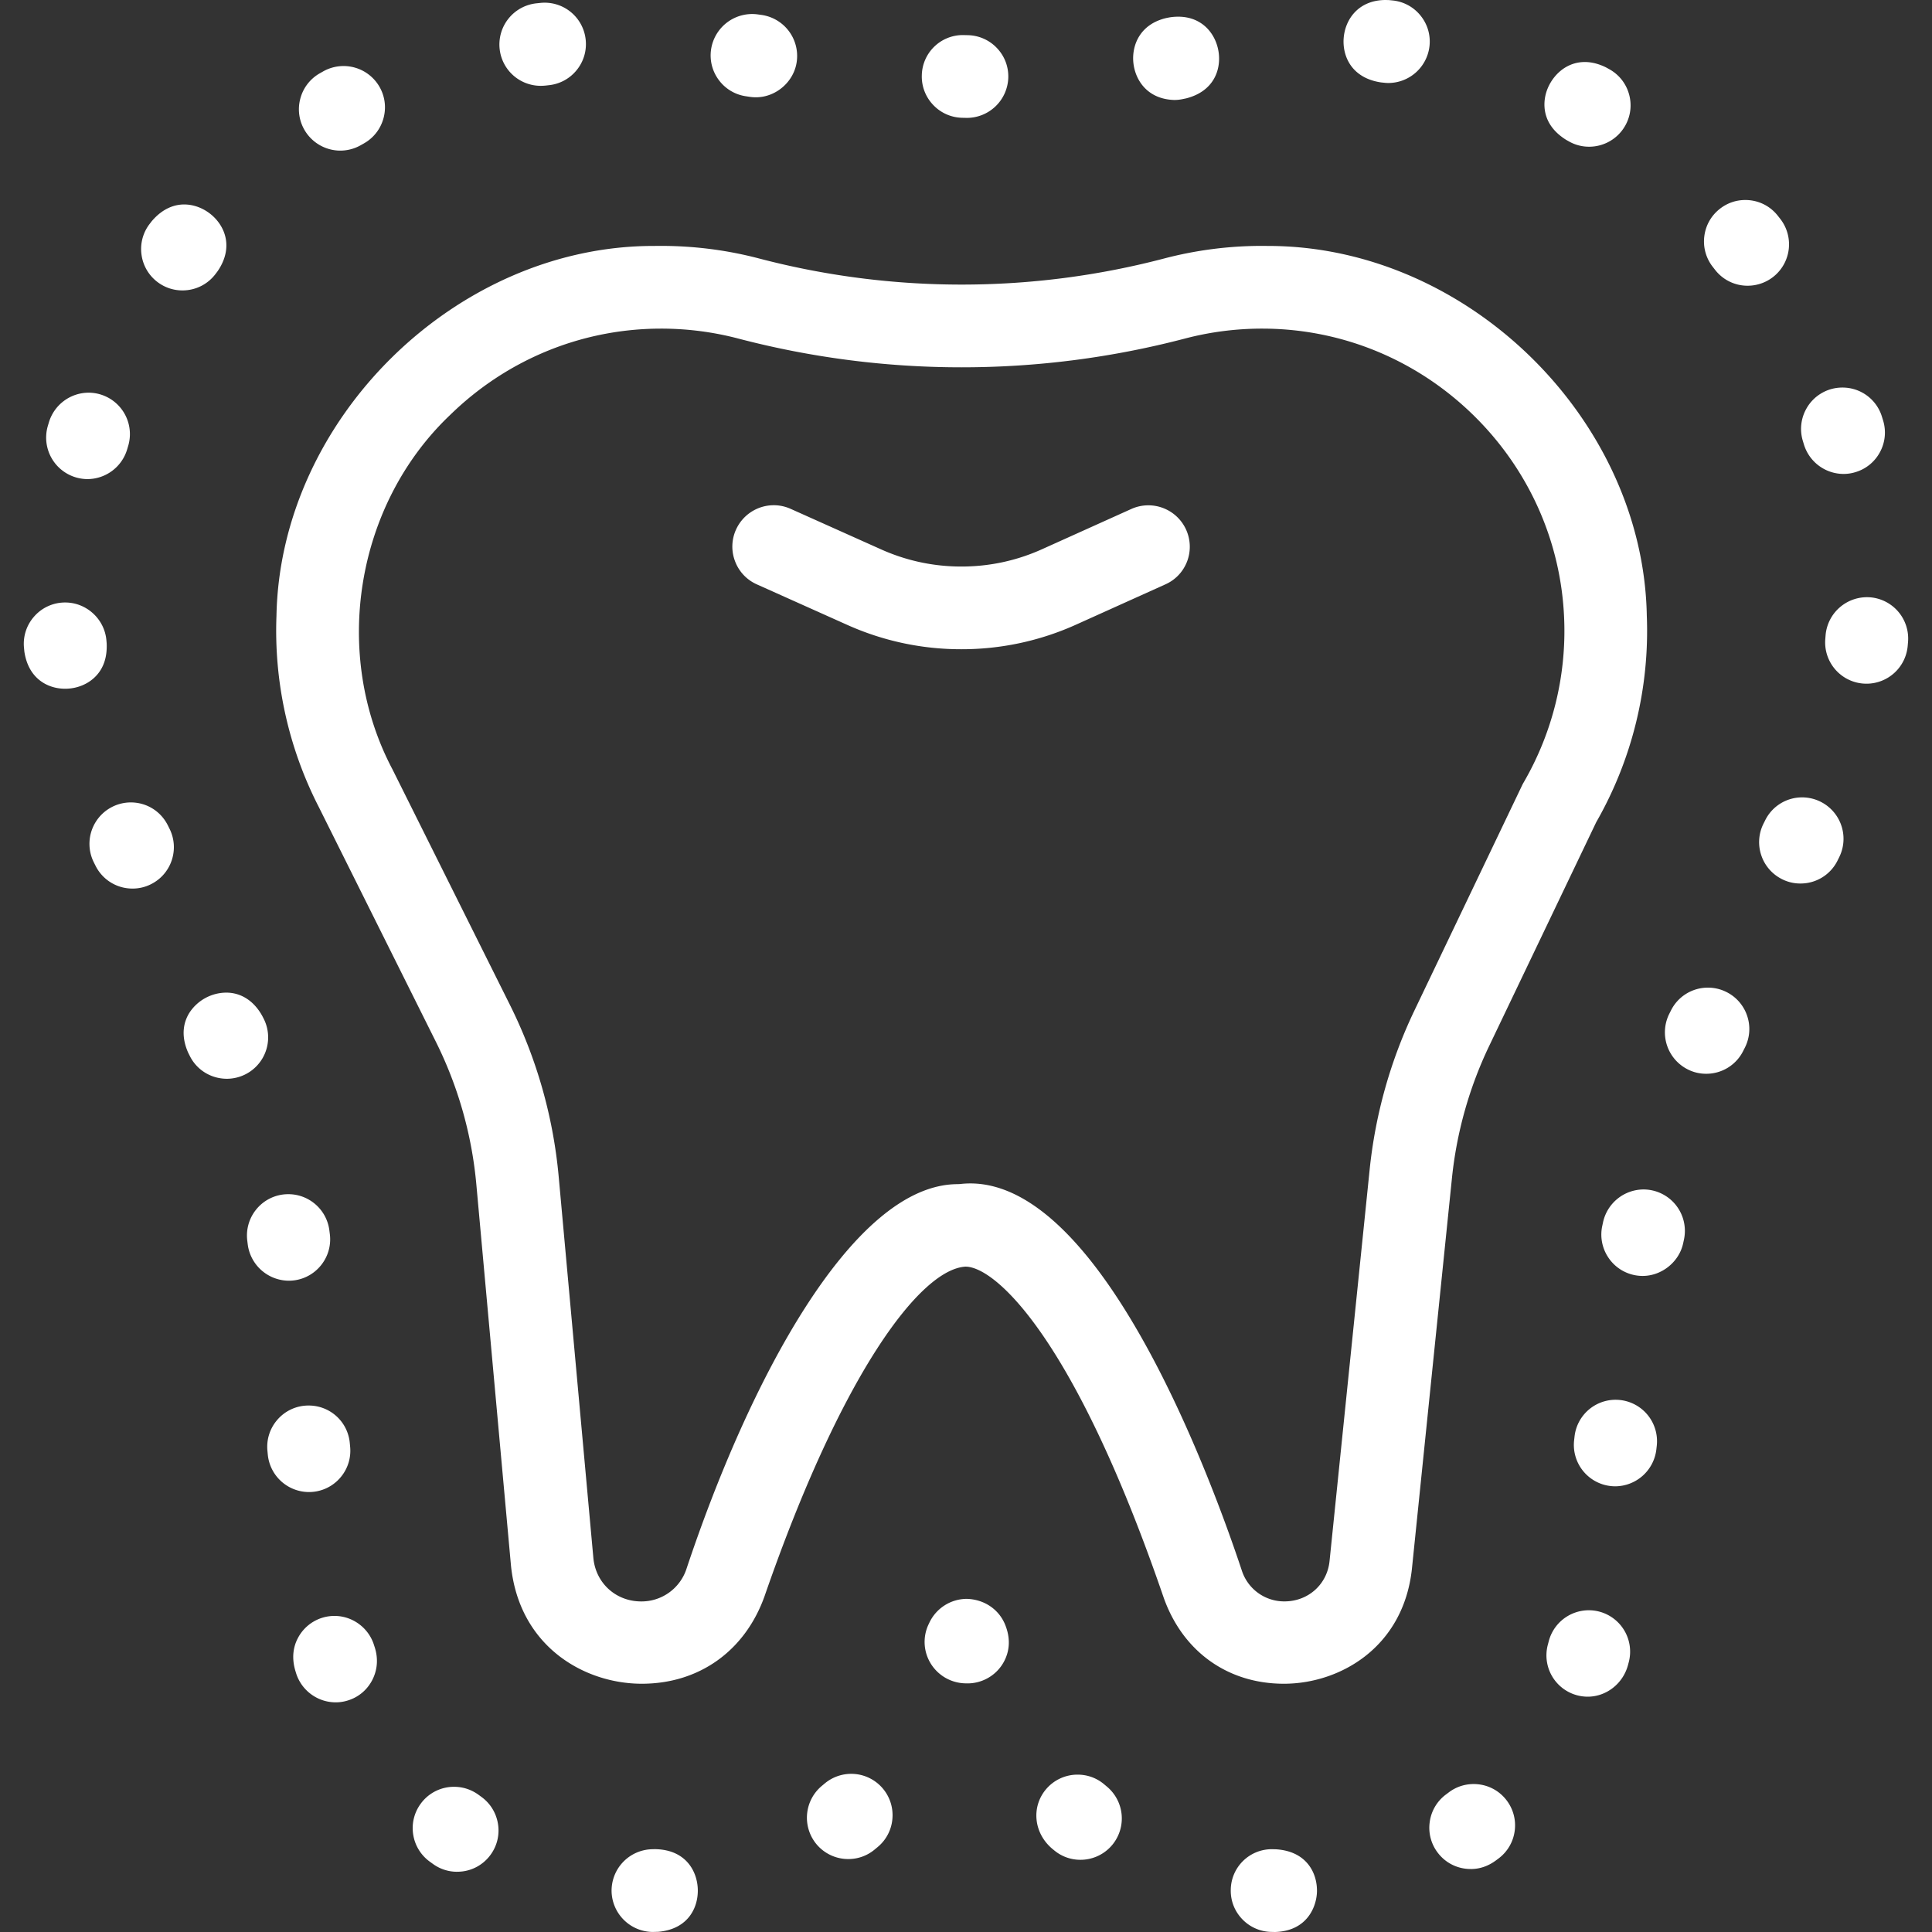 <svg version="1.1" id="_x30_6" xmlns="http://www.w3.org/2000/svg" x="0" y="0" viewBox="0 0 100 100" style="enable-background:new 0 0 100 100" xml:space="preserve"><rect x="0" y="0" width="100" height="100" fill="#333333" stroke="none"/><style>.st0{fill:#fff}</style><path class="st0" d="M66.454 87.15c-2.902 0-5.227-1.662-6.219-4.447-4.65-13.56-8.746-17.142-10.262-17.142-2.324.137-6.389 5.466-10.405 17.073-1.018 2.83-3.391 4.516-6.349 4.516-2.965 0-6.348-1.917-6.772-6.127l-1.791-19.71A20.745 20.745 0 0 0 22.55 53.9l-6.048-12.127a20.004 20.004 0 0 1-2.192-9.898c.192-10.207 9.309-19.145 19.51-19.145l.396-.003c1.722 0 3.431.22 5.078.653a41.276 41.276 0 0 0 10.48 1.35 41.27 41.27 0 0 0 10.48-1.35 19.95 19.95 0 0 1 5.07-.653l.314.003c10.292 0 19.41 8.938 19.6 19.129a19.925 19.925 0 0 1-2.617 10.696L77.08 54.137a20.79 20.79 0 0 0-1.93 6.866l-2.073 20.235c-.459 4.064-3.754 5.912-6.623 5.912zM33.978 17.011c-4 .062-7.791 1.647-10.677 4.465-4.896 4.647-6.15 12.362-2.985 18.35l6.067 12.165a25.015 25.015 0 0 1 2.537 8.935l1.793 19.718c.124 1.3 1.166 2.246 2.477 2.246a2.449 2.449 0 0 0 2.329-1.648c3.21-9.654 8.584-19.951 14.058-19.951l.128-.007c.166-.02.343-.03.517-.03 6.872 0 12.501 15.355 14.063 20.062a2.304 2.304 0 0 0 2.198 1.572c1.228 0 2.209-.878 2.334-2.086l2.073-20.235a25.015 25.015 0 0 1 2.327-8.277l5.562-11.63c.024-.053.052-.104.082-.155a15.622 15.622 0 0 0 2.1-8.467c-.153-3.993-1.827-7.745-4.712-10.562-2.886-2.818-6.676-4.403-10.675-4.465l-.245-.002c-1.352 0-2.694.173-3.987.512a45.528 45.528 0 0 1-11.567 1.491 45.53 45.53 0 0 1-11.567-1.49 15.736 15.736 0 0 0-3.994-.513l-.236.002z"/><path class="st0" d="M49.761 33.604a14.36 14.36 0 0 1-5.912-1.262l-4.677-2.096a2.125 2.125 0 0 1-1.124-1.191 2.125 2.125 0 0 1 .046-1.638 2.147 2.147 0 0 1 1.956-1.267c.301 0 .595.064.874.188l4.677 2.096c1.316.59 2.716.89 4.16.89 1.454 0 2.862-.303 4.183-.9l4.623-2.084a2.145 2.145 0 0 1 2.881 2.71c-.203.535-.6.96-1.122 1.194l-4.622 2.084a14.37 14.37 0 0 1-5.943 1.276zm.225 53.526a2.154 2.154 0 0 1-2.002-1.421 2.124 2.124 0 0 1 .08-1.636l.043-.09a2.15 2.15 0 0 1 1.935-1.226c.915.027 1.67.554 1.987 1.344.25.622.244 1.205.019 1.732a2.13 2.13 0 0 1-1.17 1.144 2.115 2.115 0 0 1-.799.155l-.093-.001zm40.475-72.341a2.124 2.124 0 0 1-1.702-.84l-.11-.141a2.13 2.13 0 0 1-.433-1.584c.071-.566.36-1.072.812-1.422.378-.294.83-.45 1.31-.45.668 0 1.285.302 1.693.83l.13.166a2.142 2.142 0 0 1-1.7 3.441zM4.521 24.798a2.148 2.148 0 0 1-2.045-2.753l.06-.2a2.154 2.154 0 0 1 2.047-1.52 2.144 2.144 0 0 1 2.05 2.762l-.053.177a2.153 2.153 0 0 1-2.059 1.534zm2.346 21.194a2.129 2.129 0 0 1-1.926-1.189l-.089-.177a2.144 2.144 0 0 1 1.917-3.093c.82 0 1.556.456 1.92 1.191l.088.176c.253.512.292 1.092.11 1.634a2.131 2.131 0 0 1-1.078 1.235 2.082 2.082 0 0 1-.942.223zm4.88 9.845c-.81 0-1.541-.441-1.908-1.153l-.105-.21c-.42-.96-.185-1.661.086-2.078a2.297 2.297 0 0 1 1.887-1.018c.773 0 1.436.427 1.866 1.204l.062.12a2.142 2.142 0 0 1-1.888 3.135zM3.37 35.649c-.884 0-1.902-.507-2.11-1.931l-.02-.214a2.122 2.122 0 0 1 .498-1.559 2.125 2.125 0 0 1 1.64-.76c1.101 0 2.036.861 2.13 1.96l.013.148c.032.714-.155 1.278-.555 1.699-.396.417-.978.657-1.596.657zM17.617 7.796a2.148 2.148 0 0 1-1.86-1.075 2.127 2.127 0 0 1-.21-1.625 2.125 2.125 0 0 1 1-1.298l.19-.108a2.146 2.146 0 0 1 2.913.817c.28.497.35 1.075.196 1.626s-.513 1.01-1.01 1.29l-.15.085a2.152 2.152 0 0 1-1.07.288zm-8.174 7.236c-.47 0-.916-.15-1.29-.433a2.13 2.13 0 0 1-.828-1.415 2.126 2.126 0 0 1 .414-1.585l.11-.144c.615-.725 1.254-.872 1.684-.872.795 0 1.583.49 1.961 1.218.364.704.28 1.5-.235 2.243l-.104.138c-.41.54-1.034.85-1.712.85zM71.872 4.296c-.08 0-.158-.004-.236-.014l-.154-.016c-1.537-.23-1.999-1.369-1.935-2.276.07-.99.77-1.99 2.176-1.99l.163.004.209.021a2.12 2.12 0 0 1 1.435.786c.36.446.523 1.004.461 1.572a2.15 2.15 0 0 1-2.12 1.913zm-43.885.146a2.137 2.137 0 0 1-2.125-1.904A2.144 2.144 0 0 1 27.754.173l.212-.022a2.135 2.135 0 0 1 2.349 1.907 2.124 2.124 0 0 1-.466 1.57 2.127 2.127 0 0 1-1.441.782l-.178.02a2.614 2.614 0 0 1-.243.012zm32.786.733c-1.42-.046-2.024-1.069-2.11-1.931-.087-.86.306-1.981 1.699-2.31l.15-.03c.178-.03.329-.04.472-.04 1.291 0 1.985.95 2.099 1.893.107.893-.28 1.975-1.687 2.335l-.199.041a2.077 2.077 0 0 1-.402.042h-.022zm21.476 2.419c-.367 0-.727-.095-1.044-.276l-.136-.076c-1.33-.826-1.175-1.965-1.048-2.417.218-.777.94-1.615 2.009-1.615.355 0 .726.094 1.1.28l.183.101c.497.281.854.739 1.007 1.29s.081 1.13-.201 1.627a2.145 2.145 0 0 1-1.87 1.086zm13.179 16.937a2.15 2.15 0 0 1-2.056-1.522l-.054-.178a2.129 2.129 0 0 1 .154-1.631 2.127 2.127 0 0 1 1.892-1.14 2.13 2.13 0 0 1 2.046 1.512l.062.201a2.126 2.126 0 0 1-.165 1.628 2.12 2.12 0 0 1-1.27 1.037 2.057 2.057 0 0 1-.609.093zM39.125 5.036c-.1 0-.2-.007-.299-.021l-.2-.03a2.123 2.123 0 0 1-1.412-.832 2.126 2.126 0 0 1-.41-1.586 2.15 2.15 0 0 1 2.42-1.821l.195.027a2.145 2.145 0 0 1 1.82 2.42c-.14 1.033-1.07 1.843-2.114 1.843zm10.663 1.06a2.12 2.12 0 0 1-1.493-.672 2.123 2.123 0 0 1-.582-1.532 2.124 2.124 0 0 1 2.127-2.077l.26.006a2.13 2.13 0 0 1 1.5.665c.396.416.604.959.589 1.53a2.149 2.149 0 0 1-2.134 2.086l-.267-.006zM14.94 66.289a2.155 2.155 0 0 1-2.118-1.885l-.022-.18a2.133 2.133 0 0 1 .433-1.586 2.127 2.127 0 0 1 1.695-.827c1.074 0 1.986.805 2.12 1.873l.026.21a2.128 2.128 0 0 1-.443 1.576 2.131 2.131 0 0 1-1.691.819zM76.125 96.74c-.684 0-1.31-.312-1.718-.858a2.124 2.124 0 0 1-.403-1.587 2.118 2.118 0 0 1 .836-1.41l.137-.103c.376-.288.825-.44 1.3-.44.67 0 1.291.303 1.7.836.348.455.499 1.018.424 1.584a2.127 2.127 0 0 1-.819 1.419l-.133.1c-.417.313-.86.46-1.324.46zm7.488-19.809a2.143 2.143 0 0 1-2.137-2.381l.022-.196a2.138 2.138 0 0 1 2.368-1.888 2.144 2.144 0 0 1 1.888 2.365l-.022.197a2.156 2.156 0 0 1-2.12 1.903zM82.18 87.82a2.138 2.138 0 0 1-2.06-2.705l.042-.16a2.143 2.143 0 0 1 2.608-1.541 2.144 2.144 0 0 1 1.537 2.61l-.04.15c-.26.98-1.13 1.646-2.088 1.646zm2.845-21.778a2.132 2.132 0 0 1-1.802-.99 2.13 2.13 0 0 1-.288-1.61l.043-.199a2.154 2.154 0 0 1 2.088-1.677 2.144 2.144 0 0 1 2.093 2.605l-.04.185c-.207.96-1.107 1.686-2.094 1.686zM96.62 35.388a2.138 2.138 0 0 1-2.142-2.326l.014-.182a2.152 2.152 0 0 1 2.31-1.963 2.142 2.142 0 0 1 1.958 2.306l-.018.21a2.142 2.142 0 0 1-2.123 1.955zM93.185 45.73a2.07 2.07 0 0 1-.938-.22 2.135 2.135 0 0 1-1.082-1.236 2.133 2.133 0 0 1 .11-1.635l.089-.178a2.13 2.13 0 0 1 1.919-1.189 2.144 2.144 0 0 1 1.916 3.092l-.087.176a2.131 2.131 0 0 1-1.927 1.19zm-4.879 9.848c-.33 0-.647-.074-.94-.222a2.147 2.147 0 0 1-.97-2.87l.088-.175a2.132 2.132 0 0 1 1.92-1.191c.33 0 .649.074.947.222a2.13 2.13 0 0 1 1.08 1.233 2.13 2.13 0 0 1-.11 1.637l-.089.175a2.13 2.13 0 0 1-1.926 1.191zM17.378 88.113a2.152 2.152 0 0 1-2.054-1.513l-.04-.132c-.185-.634-.123-1.213.152-1.714a2.134 2.134 0 0 1 1.879-1.114c.944 0 1.788.634 2.054 1.542.217.61.18 1.217-.09 1.755-.265.526-.719.91-1.279 1.08a2.06 2.06 0 0 1-.622.096zm6.281 8.769a2.11 2.11 0 0 1-1.247-.403l-.174-.126a2.134 2.134 0 0 1-.852-1.405 2.129 2.129 0 0 1 .393-1.592 2.124 2.124 0 0 1 1.727-.871c.458 0 .895.144 1.266.415l.137.1c.464.334.772.83.865 1.396a2.12 2.12 0 0 1-.374 1.595 2.12 2.12 0 0 1-1.741.89zm10.132 3.116a2.15 2.15 0 0 1-2.135-2.083 2.147 2.147 0 0 1 2.083-2.199l.143-.004c1.595.013 2.198 1.116 2.235 2.058.036.938-.478 2.082-2.043 2.22l-.283.008zm-17.808-22.77a2.145 2.145 0 0 1-2.122-1.937l-.019-.199a2.124 2.124 0 0 1 .482-1.567 2.123 2.123 0 0 1 1.655-.775 2.13 2.13 0 0 1 2.126 1.94l.018.195a2.125 2.125 0 0 1-.481 1.565 2.13 2.13 0 0 1-1.66.778zm49.803 22.767a2.13 2.13 0 0 1-1.5-.672c-.393-.416-.6-.96-.581-1.532a2.124 2.124 0 0 1 2.129-2.077l.212.005c1.594.102 2.134 1.236 2.12 2.176-.012.757-.48 2.052-2.165 2.105h-.014l-.2-.005zm-9.862-3.732c-.35 0-.87-.085-1.359-.489l-.1-.082c-.972-.822-1.086-2.175-.325-3.078a2.135 2.135 0 0 1 1.637-.759c.358 0 .887.088 1.38.505l.126.106a2.146 2.146 0 0 1 .295 3.017 2.14 2.14 0 0 1-1.654.78zm-12.016-.039a2.137 2.137 0 0 1-1.658-.782 2.145 2.145 0 0 1 .3-3.015l.128-.107a2.139 2.139 0 0 1 3.512 1.829 2.12 2.12 0 0 1-.76 1.451l-.165.137a2.115 2.115 0 0 1-1.357.487z"/></svg>